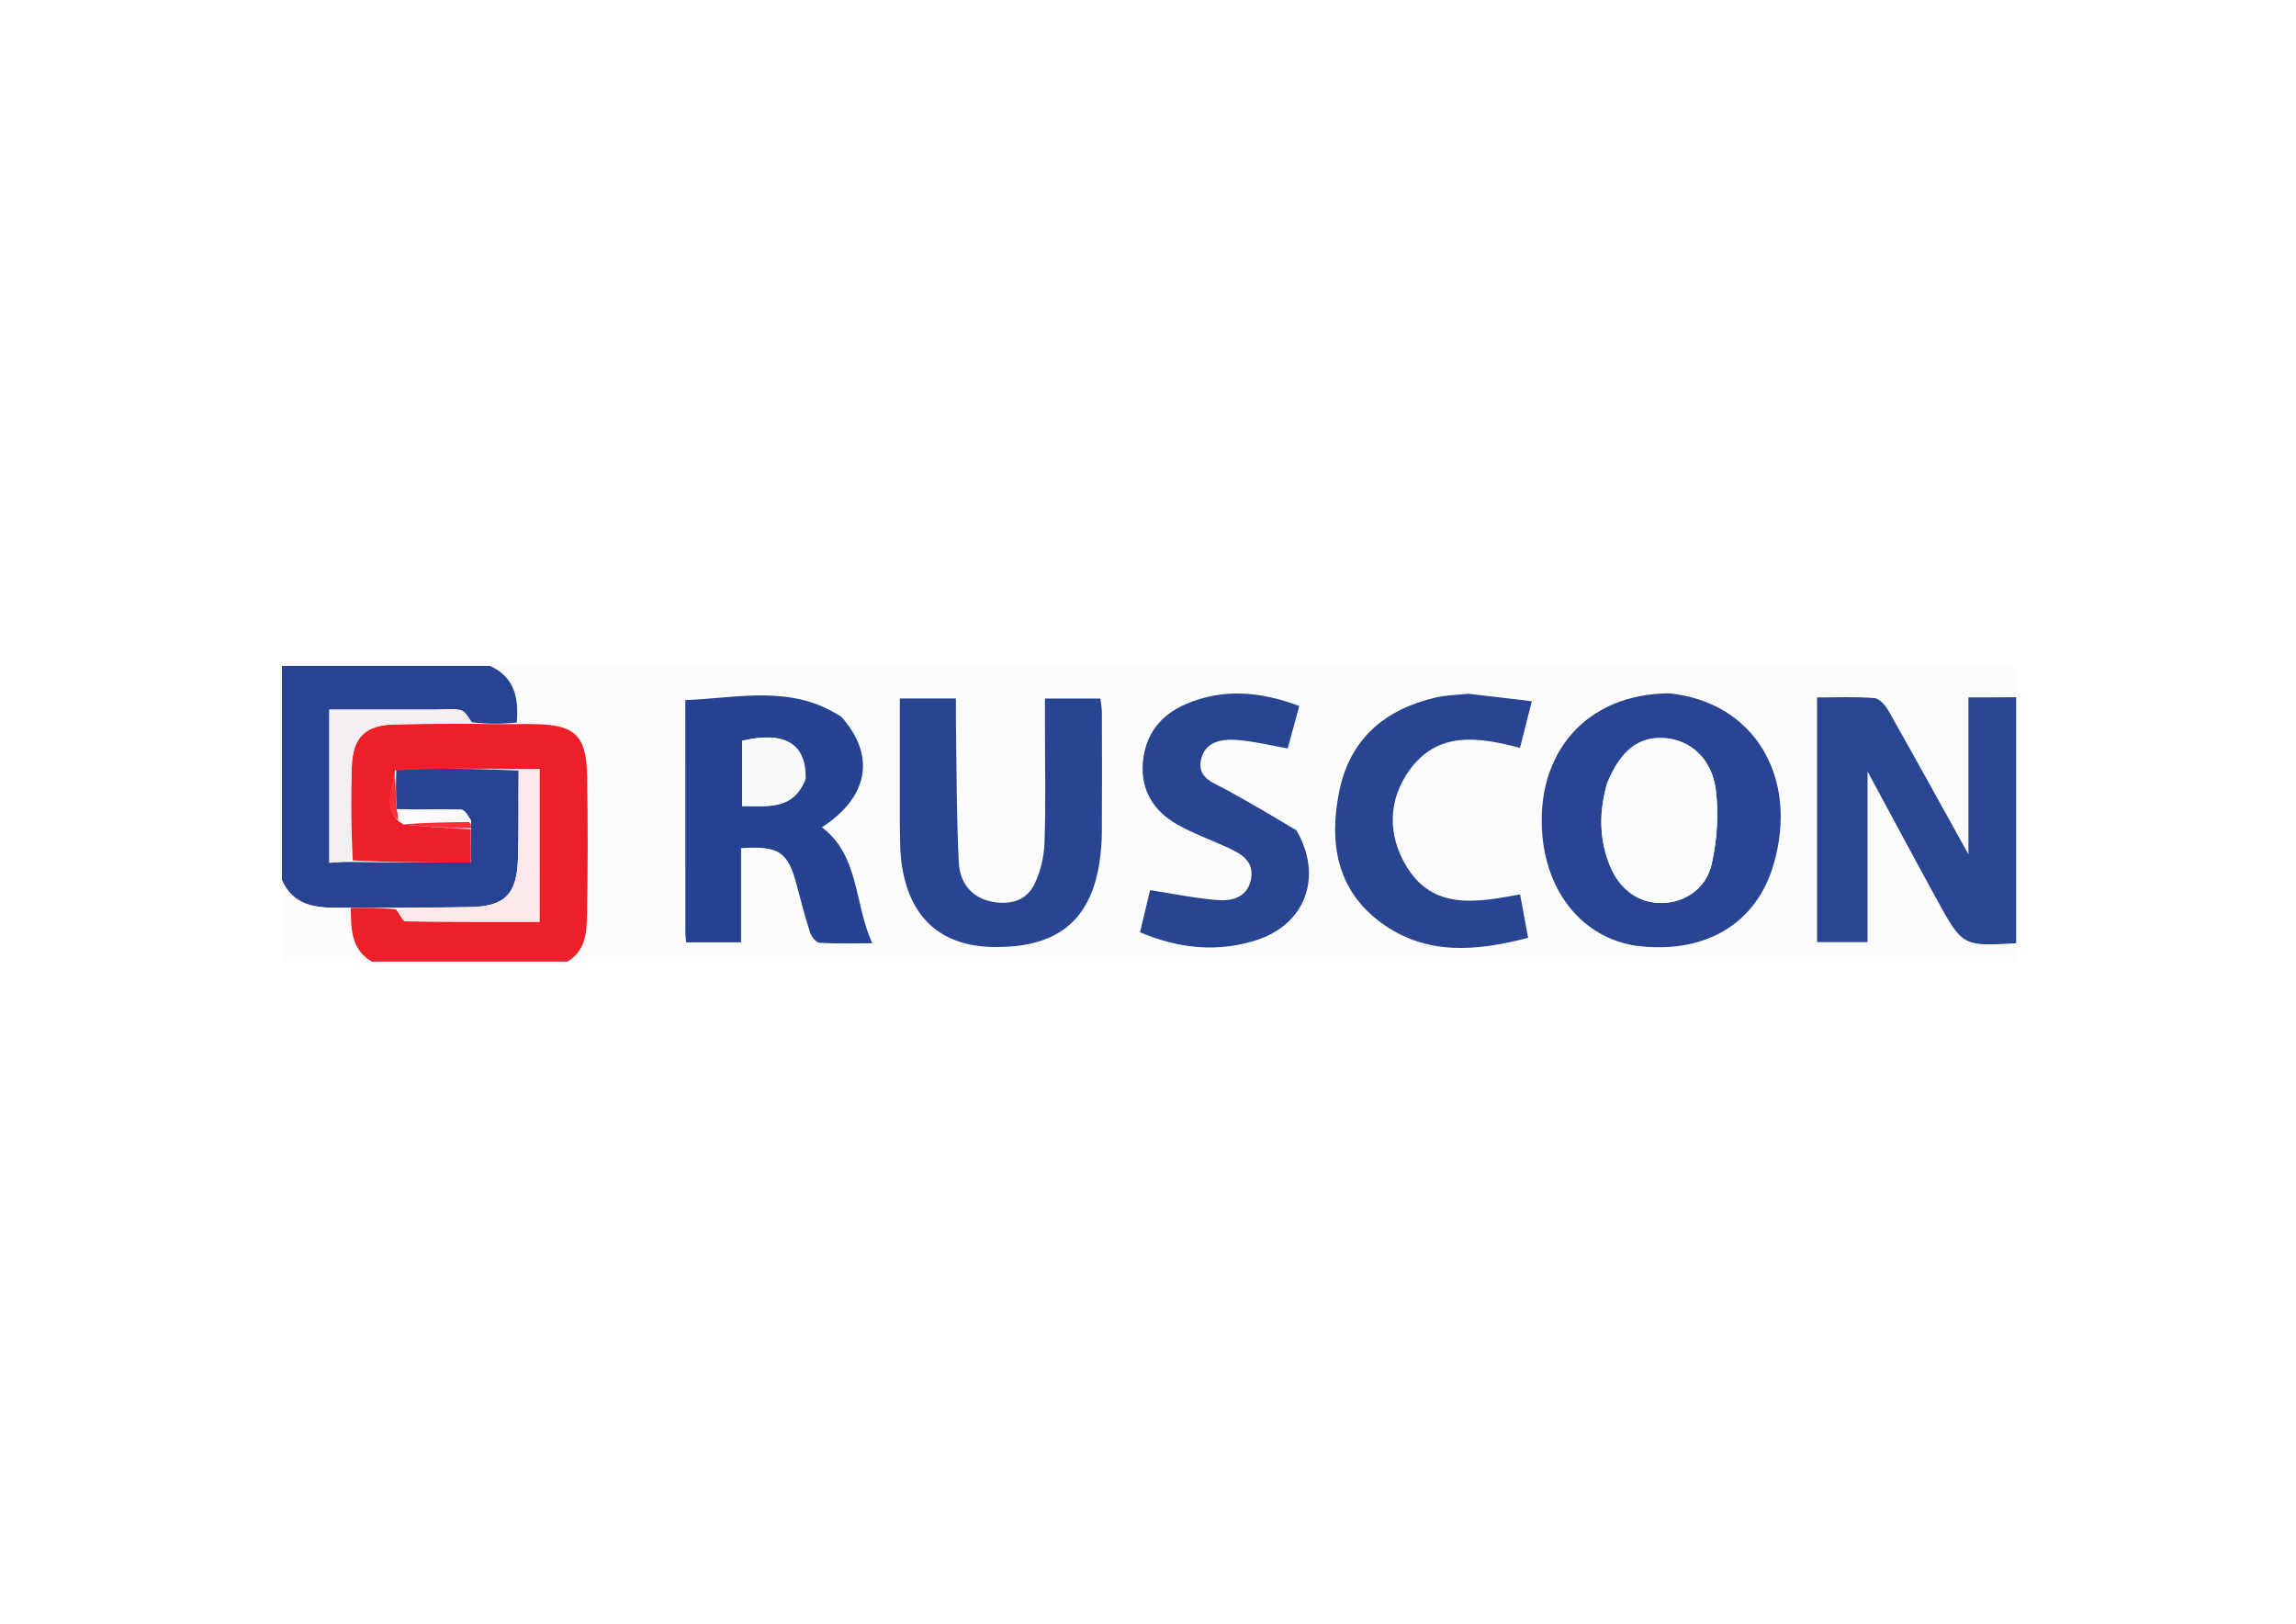 <?xml version="1.0" encoding="UTF-8"?> <svg xmlns="http://www.w3.org/2000/svg" width="1280" height="905" viewBox="0 0 1280 905" fill="none"><rect width="1280" height="905" fill="white"></rect><g clip-path="url(#clip0_14_2872)"><path d="M1126.17 525.156C1126.17 529.489 1126.17 533.821 1126.17 538.161C855.869 538.169 585.571 538.169 314.491 537.448C326.266 531.847 327.137 520.679 327.302 509.846C327.696 483.964 327.782 458.066 327.321 432.186C326.922 409.807 320.249 403.803 297.728 403.638C294.856 403.617 291.986 403.471 289.068 402.487C289.268 388.93 286.898 377.543 274.228 371.169C558.208 371.169 842.188 371.169 1126.17 371.169C1126.17 376.273 1126.17 381.328 1125.16 387.551C1115.61 388.721 1107.06 388.721 1097.38 388.721C1097.38 418.716 1097.38 447.451 1097.38 476.189C1082.41 449.205 1067.84 422.711 1052.95 396.399C1051.22 393.34 1047.87 389.352 1044.99 389.115C1034.42 388.243 1023.73 388.769 1012.99 388.769C1012.99 435.223 1012.99 480.12 1012.99 525.132C1022.58 525.132 1031.4 525.132 1041.15 525.132C1041.15 508.594 1041.15 492.788 1041.15 476.982C1041.15 461.04 1041.15 445.098 1041.15 430.041C1053.65 453.159 1066.51 477.22 1079.62 501.139C1094.11 527.549 1094.21 527.495 1124.09 525.736C1124.79 525.695 1125.48 525.356 1126.17 525.156ZM929.652 386.463C884.545 386.615 855.626 419.647 859.894 466.141C863.015 500.126 884.918 524.513 915.013 527.508C951.954 531.184 979.37 514.185 988.802 481.755C1002.96 433.077 977.844 391.245 929.652 386.463ZM468.431 399.044C441.144 381.282 411.738 389.146 382.061 390.212C382.061 434.505 382.056 477.062 382.08 519.618C382.081 521.337 382.352 523.055 382.541 525.282C392.703 525.282 402.238 525.282 413.127 525.282C413.127 507.456 413.127 490.026 413.127 472.761C434.55 471.349 439.371 474.844 444.334 493.966C446.597 502.684 448.886 511.412 451.691 519.963C452.434 522.23 455.033 525.392 456.948 525.515C466.049 526.099 475.208 525.776 486.253 525.776C475.991 502.911 479.189 477.067 458.204 461.119C484.222 444.326 488.38 421.193 468.431 399.044ZM501.639 461.086C501.835 466.858 501.682 472.668 502.286 478.397C505.628 510.114 523.277 527.174 553.168 527.839C588.841 528.633 608.018 513.532 612.952 480.57C613.75 475.234 614.227 469.8 614.262 464.407C614.41 442.017 614.361 419.625 614.295 397.233C614.287 394.519 613.735 391.807 613.465 389.368C602.855 389.368 593.237 389.368 582.552 389.368C582.552 395.643 582.552 401.329 582.552 407.014C582.553 427.961 583.082 448.928 582.284 469.845C581.979 477.847 579.993 486.438 576.336 493.497C571.728 502.393 562.424 504.501 552.8 502.554C541.248 500.216 535.103 491.659 534.549 481.036C533.217 455.472 533.361 429.831 532.942 404.22C532.862 399.33 532.93 394.436 532.93 389.324C521.781 389.324 512.213 389.324 501.639 389.324C501.639 412.895 501.639 435.919 501.639 461.086ZM722.296 462.175C709.605 454.922 696.979 447.55 684.195 440.463C677.02 436.485 667.105 433.917 669.605 423.246C672.048 412.818 681.823 411.753 690.721 412.539C699.571 413.321 708.299 415.491 717.896 417.197C719.875 409.926 722.008 402.093 724.34 393.526C702.699 385.389 682.051 383.585 661.328 392.363C646.83 398.504 638.23 409.694 637.088 425.517C635.992 440.719 643.357 452.159 656.155 459.483C665.175 464.645 675.14 468.139 684.619 472.516C692.096 475.968 699.329 480.084 697.413 490.061C695.522 499.907 687.296 502.326 679.178 501.721C666.789 500.799 654.523 498.215 641.143 496.175C639.504 503.056 637.561 511.215 635.55 519.656C657.524 528.924 678.8 530.877 700.188 524.113C727.885 515.354 737.703 488.569 722.296 462.175ZM817.555 386.709C811.827 387.374 805.974 387.502 800.391 388.794C771.869 395.395 752.454 411.979 746.553 441.397C740.866 469.747 745.187 496.165 769.928 514.318C795 532.714 823.021 530.303 851.915 522.734C850.263 513.799 848.906 506.46 847.439 498.529C823.294 502.936 798.888 507.688 783.862 482.536C773.474 465.147 773.886 445.77 785.78 429.256C801.531 407.386 824.283 410.769 847.379 416.877C849.5 408.536 851.483 400.739 853.988 390.887C841.47 389.368 830.499 388.037 817.555 386.709Z" fill="#FCFCFD"></path><path d="M1126.17 524.139C1125.48 525.356 1124.79 525.695 1124.09 525.736C1094.21 527.495 1094.11 527.549 1079.62 501.139C1066.51 477.22 1053.65 453.159 1041.15 430.041C1041.15 445.098 1041.15 461.04 1041.15 476.982C1041.15 492.788 1041.15 508.594 1041.15 525.132C1031.4 525.132 1022.58 525.132 1012.99 525.132C1012.99 480.12 1012.99 435.223 1012.99 388.769C1023.73 388.769 1034.42 388.243 1044.99 389.115C1047.87 389.352 1051.22 393.34 1052.95 396.399C1067.84 422.711 1082.41 449.205 1097.38 476.189C1097.38 447.451 1097.38 418.716 1097.38 388.721C1107.06 388.721 1115.61 388.721 1125.16 388.62C1126.17 433.387 1126.17 478.255 1126.17 524.139Z" fill="#294693"></path><path d="M273.212 371.169C286.899 377.543 289.268 388.93 288.106 402.716C279.076 403.7 270.962 403.559 262.919 402.548C260.927 399.626 259.132 396.304 256.741 395.796C252.262 394.844 247.437 395.524 242.755 395.524C223.074 395.524 203.393 395.524 183.59 395.524C183.59 424.625 183.59 452.225 183.59 480.901C187.967 480.636 191.775 480.406 196.593 480.471C219.134 480.767 240.664 480.767 262.46 480.767C262.46 473.628 262.46 467.912 262.638 461.539C262.679 459.99 262.542 459.097 262.637 457.283C260.946 454.591 259.06 451.34 257.093 451.291C245.262 450.992 233.414 451.427 221.153 450.965C220.665 443.405 220.595 436.496 220.964 428.81C244.022 428.219 266.641 428.405 289.128 429.526C288.948 446.644 289.295 462.84 288.754 479.007C288.089 498.856 281.085 505.362 261.547 505.613C248.26 505.784 234.972 505.936 220.72 505.937C211.674 505.884 203.594 505.992 194.576 505.97C179.193 506.141 164.586 506.825 157.168 490.455C157.168 450.853 157.168 411.251 157.168 371.169C195.509 371.169 233.853 371.169 273.212 371.169Z" fill="#274391"></path><path d="M262.848 403.418C270.962 403.559 279.076 403.7 288.153 403.612C291.986 403.471 294.857 403.617 297.728 403.638C320.249 403.803 326.923 409.807 327.321 432.186C327.782 458.066 327.696 483.964 327.302 509.846C327.137 520.679 326.266 531.847 313.479 537.448C279.241 538.169 245.234 538.169 209.926 537.476C195.168 530.441 195.898 518.032 195.513 506.099C203.593 505.992 211.674 505.884 220.722 506.844C223.118 509.873 224.524 513.523 225.98 513.544C250.766 513.895 275.557 513.795 300.775 513.795C300.775 484.831 300.775 456.963 300.775 428.592C296.386 428.592 292.823 428.592 289.259 428.592C266.641 428.405 244.022 428.219 220.249 429.39C218.87 439.954 213.725 449.694 222.624 458.133C223.573 458.437 223.945 458.58 224.61 459.508C237.422 460.927 249.941 461.561 262.46 462.195C262.46 467.912 262.46 473.628 262.46 480.767C240.664 480.767 219.134 480.767 196.625 479.576C195.768 461.176 195.451 443.949 196.141 426.762C196.782 410.76 203.88 404.192 219.849 403.789C234.176 403.427 248.514 403.524 262.848 403.418Z" fill="#ED1F28"></path><path d="M194.576 505.97C195.898 518.032 195.168 530.441 208.91 537.476C192.019 538.169 174.844 538.169 157.168 538.169C157.168 522.945 157.168 507.717 157.168 491.471C164.586 506.825 179.193 506.141 194.576 505.97Z" fill="#FDFBFC"></path><path d="M930.627 386.472C977.845 391.245 1002.96 433.077 988.802 481.755C979.37 514.185 951.954 531.184 915.013 527.508C884.918 524.513 863.015 500.126 859.895 466.141C855.626 419.647 884.545 386.615 930.627 386.472ZM895.748 437.291C891.421 452.649 891.447 467.896 897.601 482.758C903.132 496.111 913.844 503.512 926.486 503.327C938.998 503.145 951.05 495.607 954.219 481.679C957.244 468.382 958.22 453.937 956.572 440.427C954.425 422.817 942.203 412.353 927.885 411.415C913.536 410.475 903.432 418.207 895.748 437.291Z" fill="#284492"></path><path d="M469.048 399.552C488.38 421.193 484.222 444.326 458.204 461.119C479.189 477.067 475.991 502.911 486.253 525.776C475.208 525.776 466.049 526.099 456.948 525.515C455.033 525.392 452.434 522.23 451.691 519.963C448.886 511.412 446.597 502.684 444.334 493.966C439.371 474.844 434.55 471.349 413.127 472.761C413.127 490.026 413.127 507.456 413.127 525.282C402.238 525.282 392.703 525.282 382.541 525.282C382.352 523.055 382.081 521.337 382.08 519.618C382.056 477.062 382.061 434.505 382.061 390.212C411.739 389.146 441.144 381.282 469.048 399.552ZM449.176 433.938C449.497 414.443 437.42 407.324 413.697 412.918C413.697 425.008 413.697 437.051 413.697 449.308C427.731 449.167 441.958 451.895 449.176 433.938Z" fill="#264391"></path><path d="M501.639 460.014C501.639 435.919 501.639 412.895 501.639 389.324C512.213 389.324 521.781 389.324 532.931 389.324C532.931 394.436 532.862 399.33 532.942 404.22C533.361 429.831 533.217 455.472 534.55 481.036C535.103 491.659 541.248 500.216 552.8 502.554C562.424 504.501 571.729 502.393 576.337 493.497C579.993 486.438 581.979 477.847 582.284 469.845C583.083 448.928 582.553 427.961 582.553 407.014C582.553 401.329 582.553 395.643 582.553 389.368C593.237 389.368 602.855 389.368 613.465 389.368C613.735 391.807 614.287 394.519 614.295 397.233C614.361 419.625 614.41 442.017 614.263 464.407C614.227 469.8 613.751 475.234 612.952 480.57C608.019 513.532 588.841 528.633 553.168 527.839C523.277 527.174 505.628 510.114 502.286 478.397C501.682 472.668 501.836 466.858 501.639 460.014Z" fill="#284592"></path><path d="M722.763 462.833C737.703 488.569 727.885 515.354 700.188 524.113C678.8 530.877 657.524 528.924 635.55 519.656C637.561 511.215 639.504 503.056 641.143 496.175C654.523 498.215 666.789 500.799 679.178 501.721C687.296 502.326 695.522 499.907 697.413 490.061C699.329 480.084 692.096 475.968 684.619 472.516C675.14 468.139 665.175 464.644 656.156 459.483C643.357 452.159 635.992 440.719 637.088 425.517C638.23 409.694 646.831 398.504 661.328 392.363C682.051 383.585 702.7 385.389 724.34 393.526C722.008 402.093 719.875 409.926 717.896 417.197C708.299 415.491 699.571 413.321 690.721 412.539C681.823 411.753 672.048 412.818 669.605 423.246C667.105 433.917 677.021 436.485 684.195 440.463C696.979 447.549 709.605 454.922 722.763 462.833Z" fill="#284592"></path><path d="M818.542 386.708C830.499 388.037 841.47 389.368 853.988 390.887C851.483 400.739 849.5 408.536 847.379 416.877C824.283 410.769 801.531 407.386 785.78 429.256C773.886 445.77 773.474 465.147 783.862 482.536C798.888 507.688 823.294 502.936 847.439 498.529C848.906 506.46 850.263 513.799 851.915 522.734C823.021 530.304 795 532.714 769.928 514.318C745.187 496.165 740.866 469.747 746.553 441.397C752.454 411.979 771.869 395.396 800.391 388.794C805.974 387.502 811.827 387.374 818.542 386.708Z" fill="#284592"></path><path d="M289.127 429.526C292.823 428.592 296.386 428.592 300.775 428.592C300.775 456.963 300.775 484.831 300.775 513.796C275.557 513.796 250.765 513.895 225.98 513.544C224.524 513.523 223.118 509.873 221.687 507.004C234.972 505.936 248.259 505.784 261.547 505.613C281.085 505.362 288.088 498.856 288.753 479.007C289.295 462.84 288.948 446.644 289.127 429.526Z" fill="#FBE9EA"></path><path d="M262.919 402.548C248.514 403.524 234.176 403.427 219.849 403.789C203.88 404.193 196.782 410.76 196.14 426.762C195.451 443.949 195.768 461.176 195.614 479.281C191.774 480.406 187.967 480.636 183.59 480.901C183.59 452.225 183.59 424.625 183.59 395.524C203.393 395.524 223.074 395.524 242.755 395.524C247.436 395.524 252.262 394.844 256.741 395.796C259.132 396.304 260.926 399.626 262.919 402.548Z" fill="#F3EEF2"></path><path d="M224.317 458.723C223.945 458.58 223.573 458.437 222.558 457.337C221.801 454.792 221.686 453.204 221.571 451.617C233.413 451.427 245.262 450.992 257.093 451.291C259.059 451.34 260.946 454.591 261.695 457.259C248.453 458.345 236.385 458.534 224.317 458.723Z" fill="#FCFCFD"></path><path d="M224.61 459.508C236.385 458.534 248.453 458.345 261.463 458.18C262.542 459.097 262.679 459.99 262.637 461.539C249.941 461.561 237.422 460.927 224.61 459.508Z" fill="#F83036"></path><path d="M221.152 450.965C221.686 453.204 221.801 454.792 221.982 457.176C213.724 449.694 218.87 439.954 219.809 430.168C220.594 436.496 220.664 443.405 221.152 450.965Z" fill="#F83036"></path><path d="M895.993 436.463C903.432 418.207 913.536 410.475 927.885 411.415C942.203 412.353 954.425 422.817 956.572 440.427C958.22 453.937 957.244 468.382 954.219 481.679C951.05 495.607 938.998 503.145 926.486 503.327C913.844 503.512 903.131 496.111 897.601 482.758C891.446 467.896 891.42 452.649 895.993 436.463Z" fill="#FBFCFD"></path><path d="M448.907 434.743C441.959 451.895 427.731 449.167 413.697 449.308C413.697 437.051 413.697 425.008 413.697 412.918C437.421 407.324 449.497 414.443 448.907 434.743Z" fill="#F9FAFC"></path></g><defs><clipPath id="clip0_14_2872"><rect width="969" height="167" fill="white" transform="translate(155 369)"></rect></clipPath></defs></svg> 
